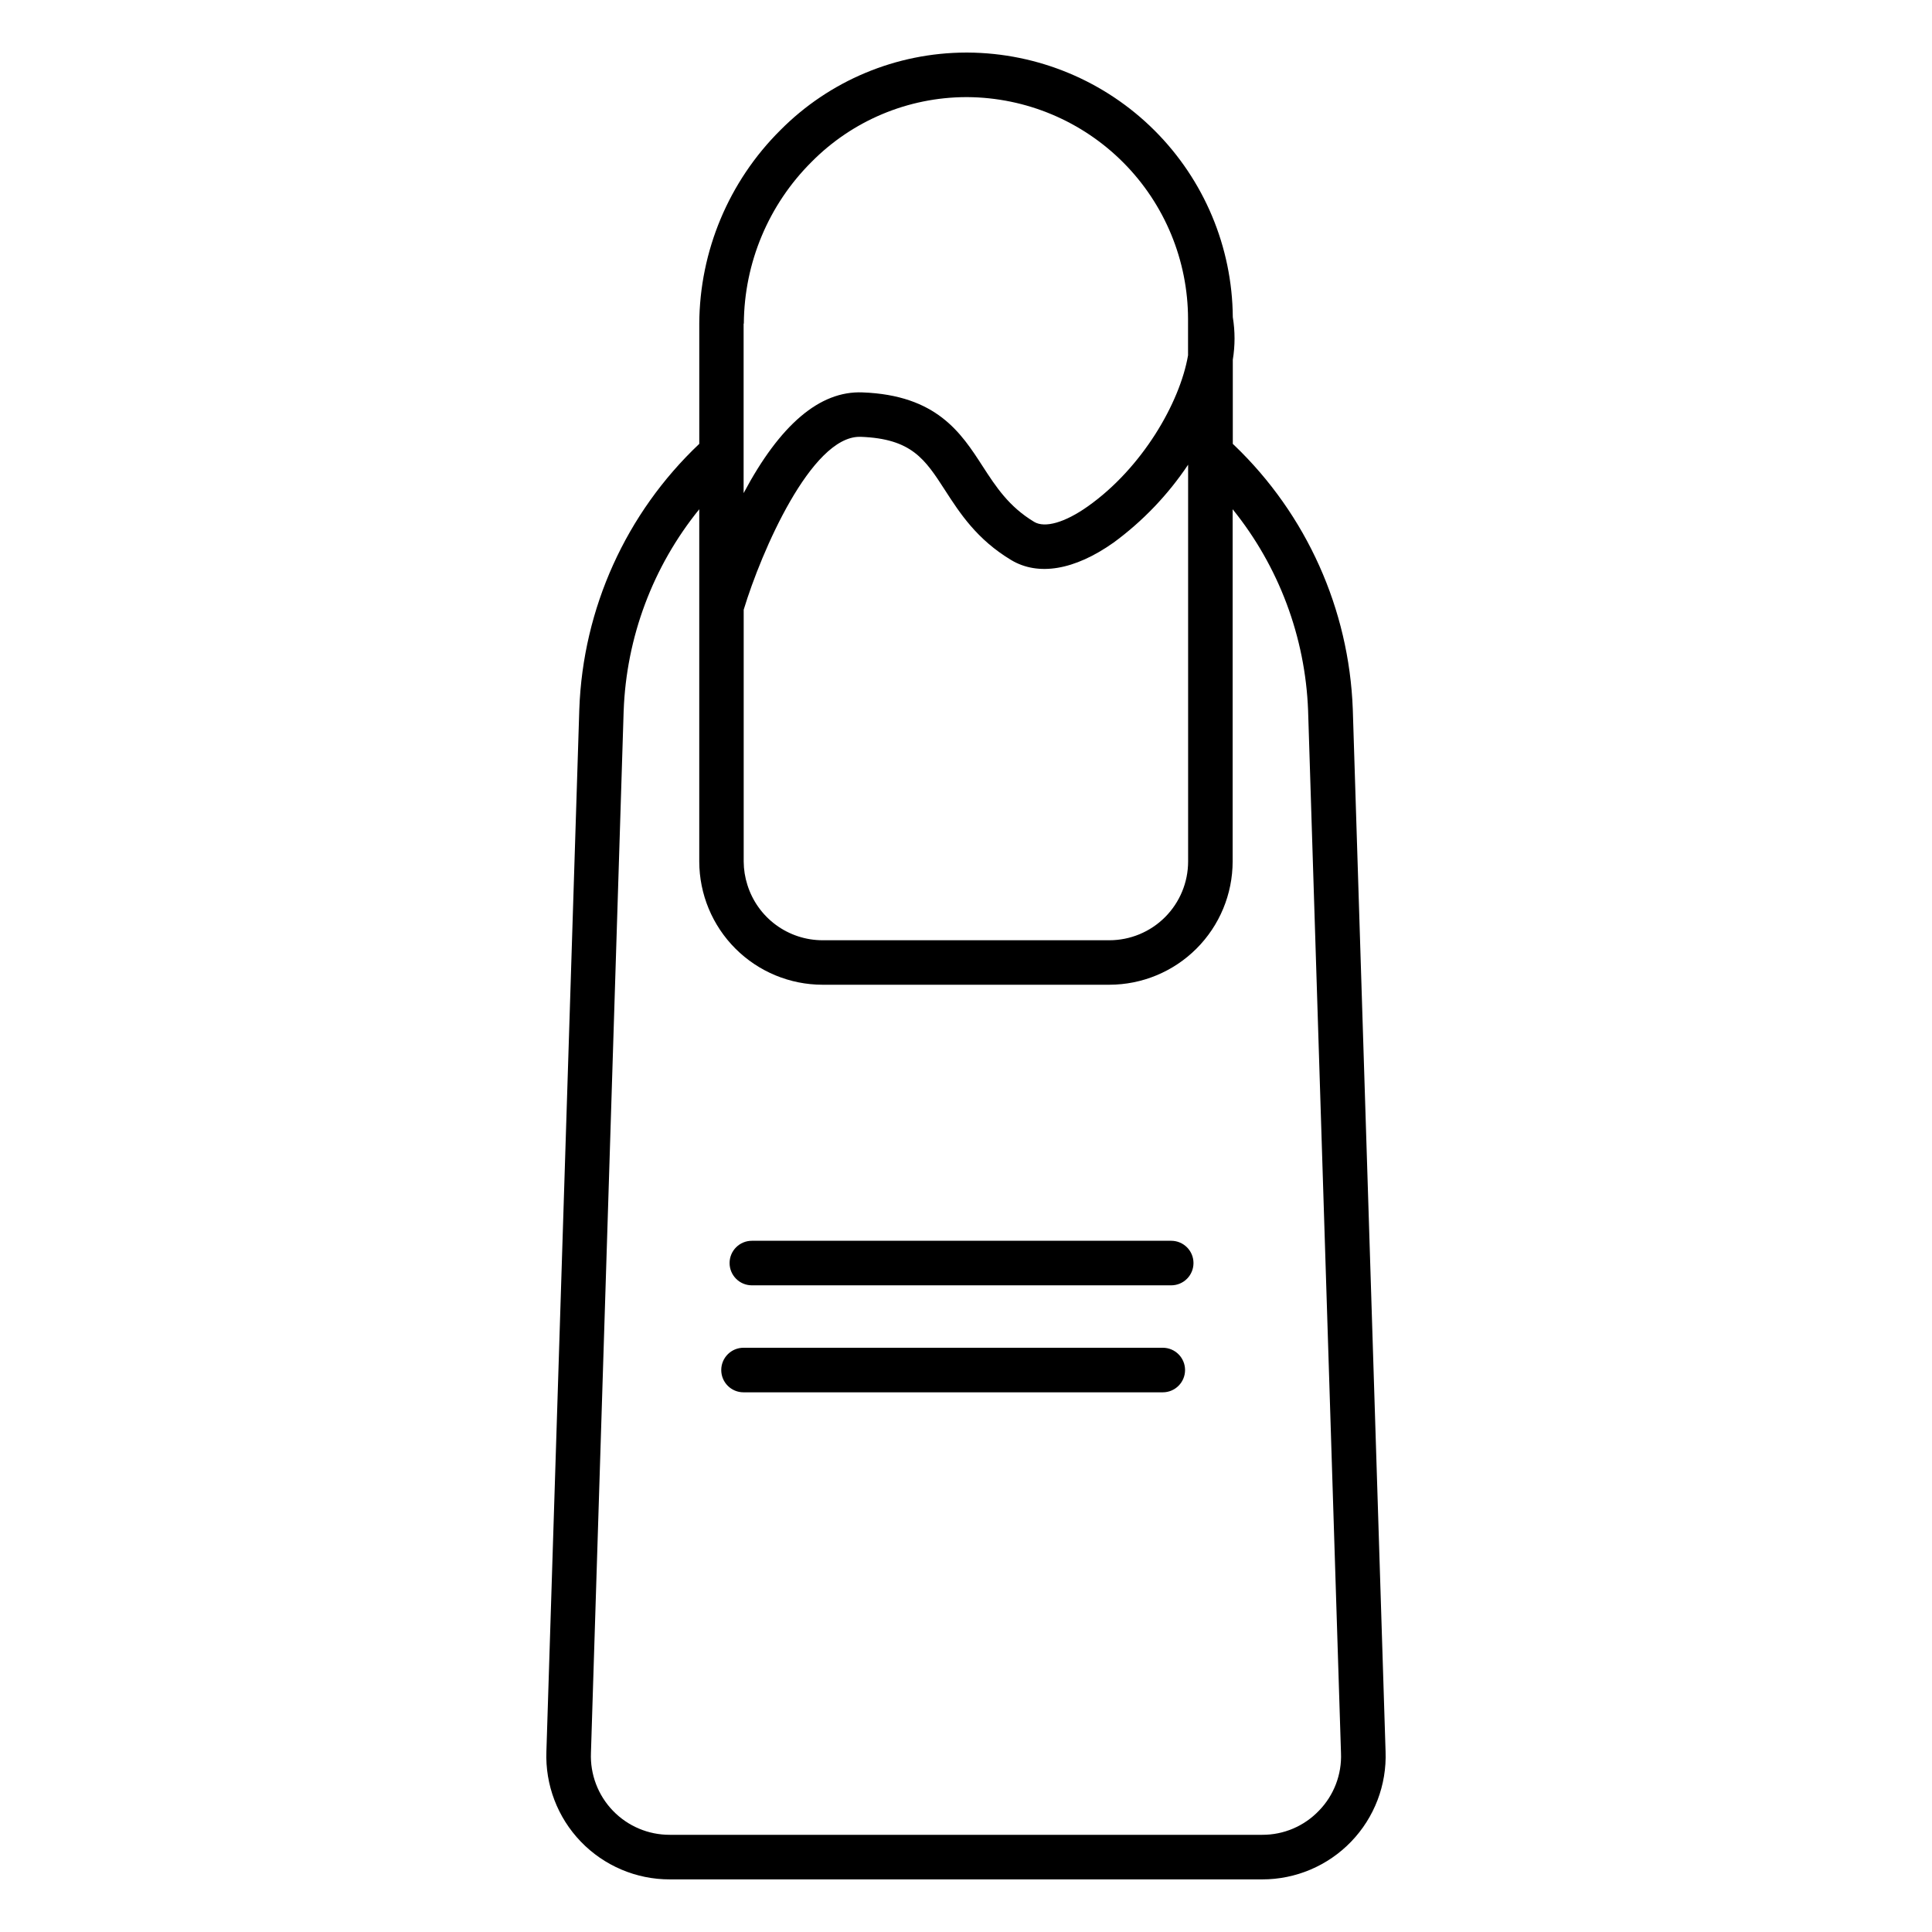 <?xml version="1.0" encoding="UTF-8"?>
<!-- Uploaded to: SVG Repo, www.svgrepo.com, Generator: SVG Repo Mixer Tools -->
<svg fill="#000000" width="800px" height="800px" version="1.1" viewBox="144 144 512 512" xmlns="http://www.w3.org/2000/svg">
 <g>
  <path d="m511.19 608.16-8.688-276.23c-0.992-26.492-12.246-51.562-31.383-69.91l-0.414-0.383v-22.309c0.617-3.734 0.617-7.543 0-11.277-0.141-18.574-7.59-36.344-20.734-49.469-13.145-13.121-30.93-20.543-49.5-20.652h-0.473c-18.484 0.043-36.191 7.449-49.203 20.574-13.652 13.574-21.379 32.004-21.48 51.258v31.863c-19.422 18.363-30.84 43.633-31.793 70.344l-8.719 276.14c-0.344 8.887 2.945 17.531 9.117 23.938 6.168 6.406 14.68 10.023 23.574 10.012h157.01c8.883 0.008 17.387-3.598 23.555-9.996 6.168-6.394 9.465-15.023 9.133-23.902zm-169.12-229.64c-0.641-2.004-0.973-4.094-0.984-6.199v-66.734c4.715-15.559 17.898-45.824 30.699-45.824h0.305c13.512 0.5 17.031 5.902 22.367 14.168 3.938 6.102 8.434 13.02 17.484 18.469 7.184 4.328 16.816 2.707 27.109-4.566l0.004 0.004c7.758-5.688 14.461-12.688 19.809-20.688v105.17c-0.008 5.531-2.211 10.836-6.125 14.746-3.91 3.91-9.215 6.109-14.746 6.113h-76.004c-4.449-0.004-8.781-1.43-12.363-4.066-3.582-2.637-6.227-6.348-7.555-10.594zm-0.945-148.76c0.09-16.109 6.551-31.527 17.977-42.883 10.812-10.922 25.527-17.09 40.898-17.141h0.375-0.004c15.539 0.109 30.406 6.356 41.355 17.379 10.953 11.02 17.105 25.926 17.117 41.465v9.594c-2.176 12.613-12.172 29.855-26.566 40.027-6.051 4.281-11.367 5.805-14.211 4.102-6.711-4.043-10.098-9.258-13.668-14.762-5.719-8.855-12.191-18.824-31.844-19.551-11.305-0.453-21.855 8.562-31.488 26.695v-44.926zm152.41 394.09c-3.922 4.106-9.359 6.422-15.035 6.394h-157.01c-5.691 0.016-11.137-2.297-15.078-6.398-3.945-4.102-6.039-9.633-5.805-15.316l8.668-276.14h0.004c0.703-19.512 7.738-38.266 20.031-53.434v93.344c0.012 8.66 3.457 16.965 9.582 23.09s14.426 9.57 23.09 9.578h76.004c8.66-0.008 16.969-3.449 23.094-9.574s9.574-14.43 9.582-23.094v-93.344c12.246 15.16 19.258 33.871 19.996 53.344l8.719 276.3c0.23 5.672-1.883 11.188-5.844 15.254z"/>
  <path d="m454.38 472.82h-111.13c-3.258 0-5.902 2.641-5.902 5.902s2.644 5.902 5.902 5.902h111.13c3.262 0 5.906-2.641 5.906-5.902s-2.644-5.902-5.906-5.902z"/>
  <path d="m452.15 501.17h-111.11c-3.262 0-5.902 2.644-5.902 5.906s2.641 5.902 5.902 5.902h111.11c3.258 0 5.902-2.641 5.902-5.902s-2.644-5.906-5.902-5.906z"/>
 </g>
</svg>